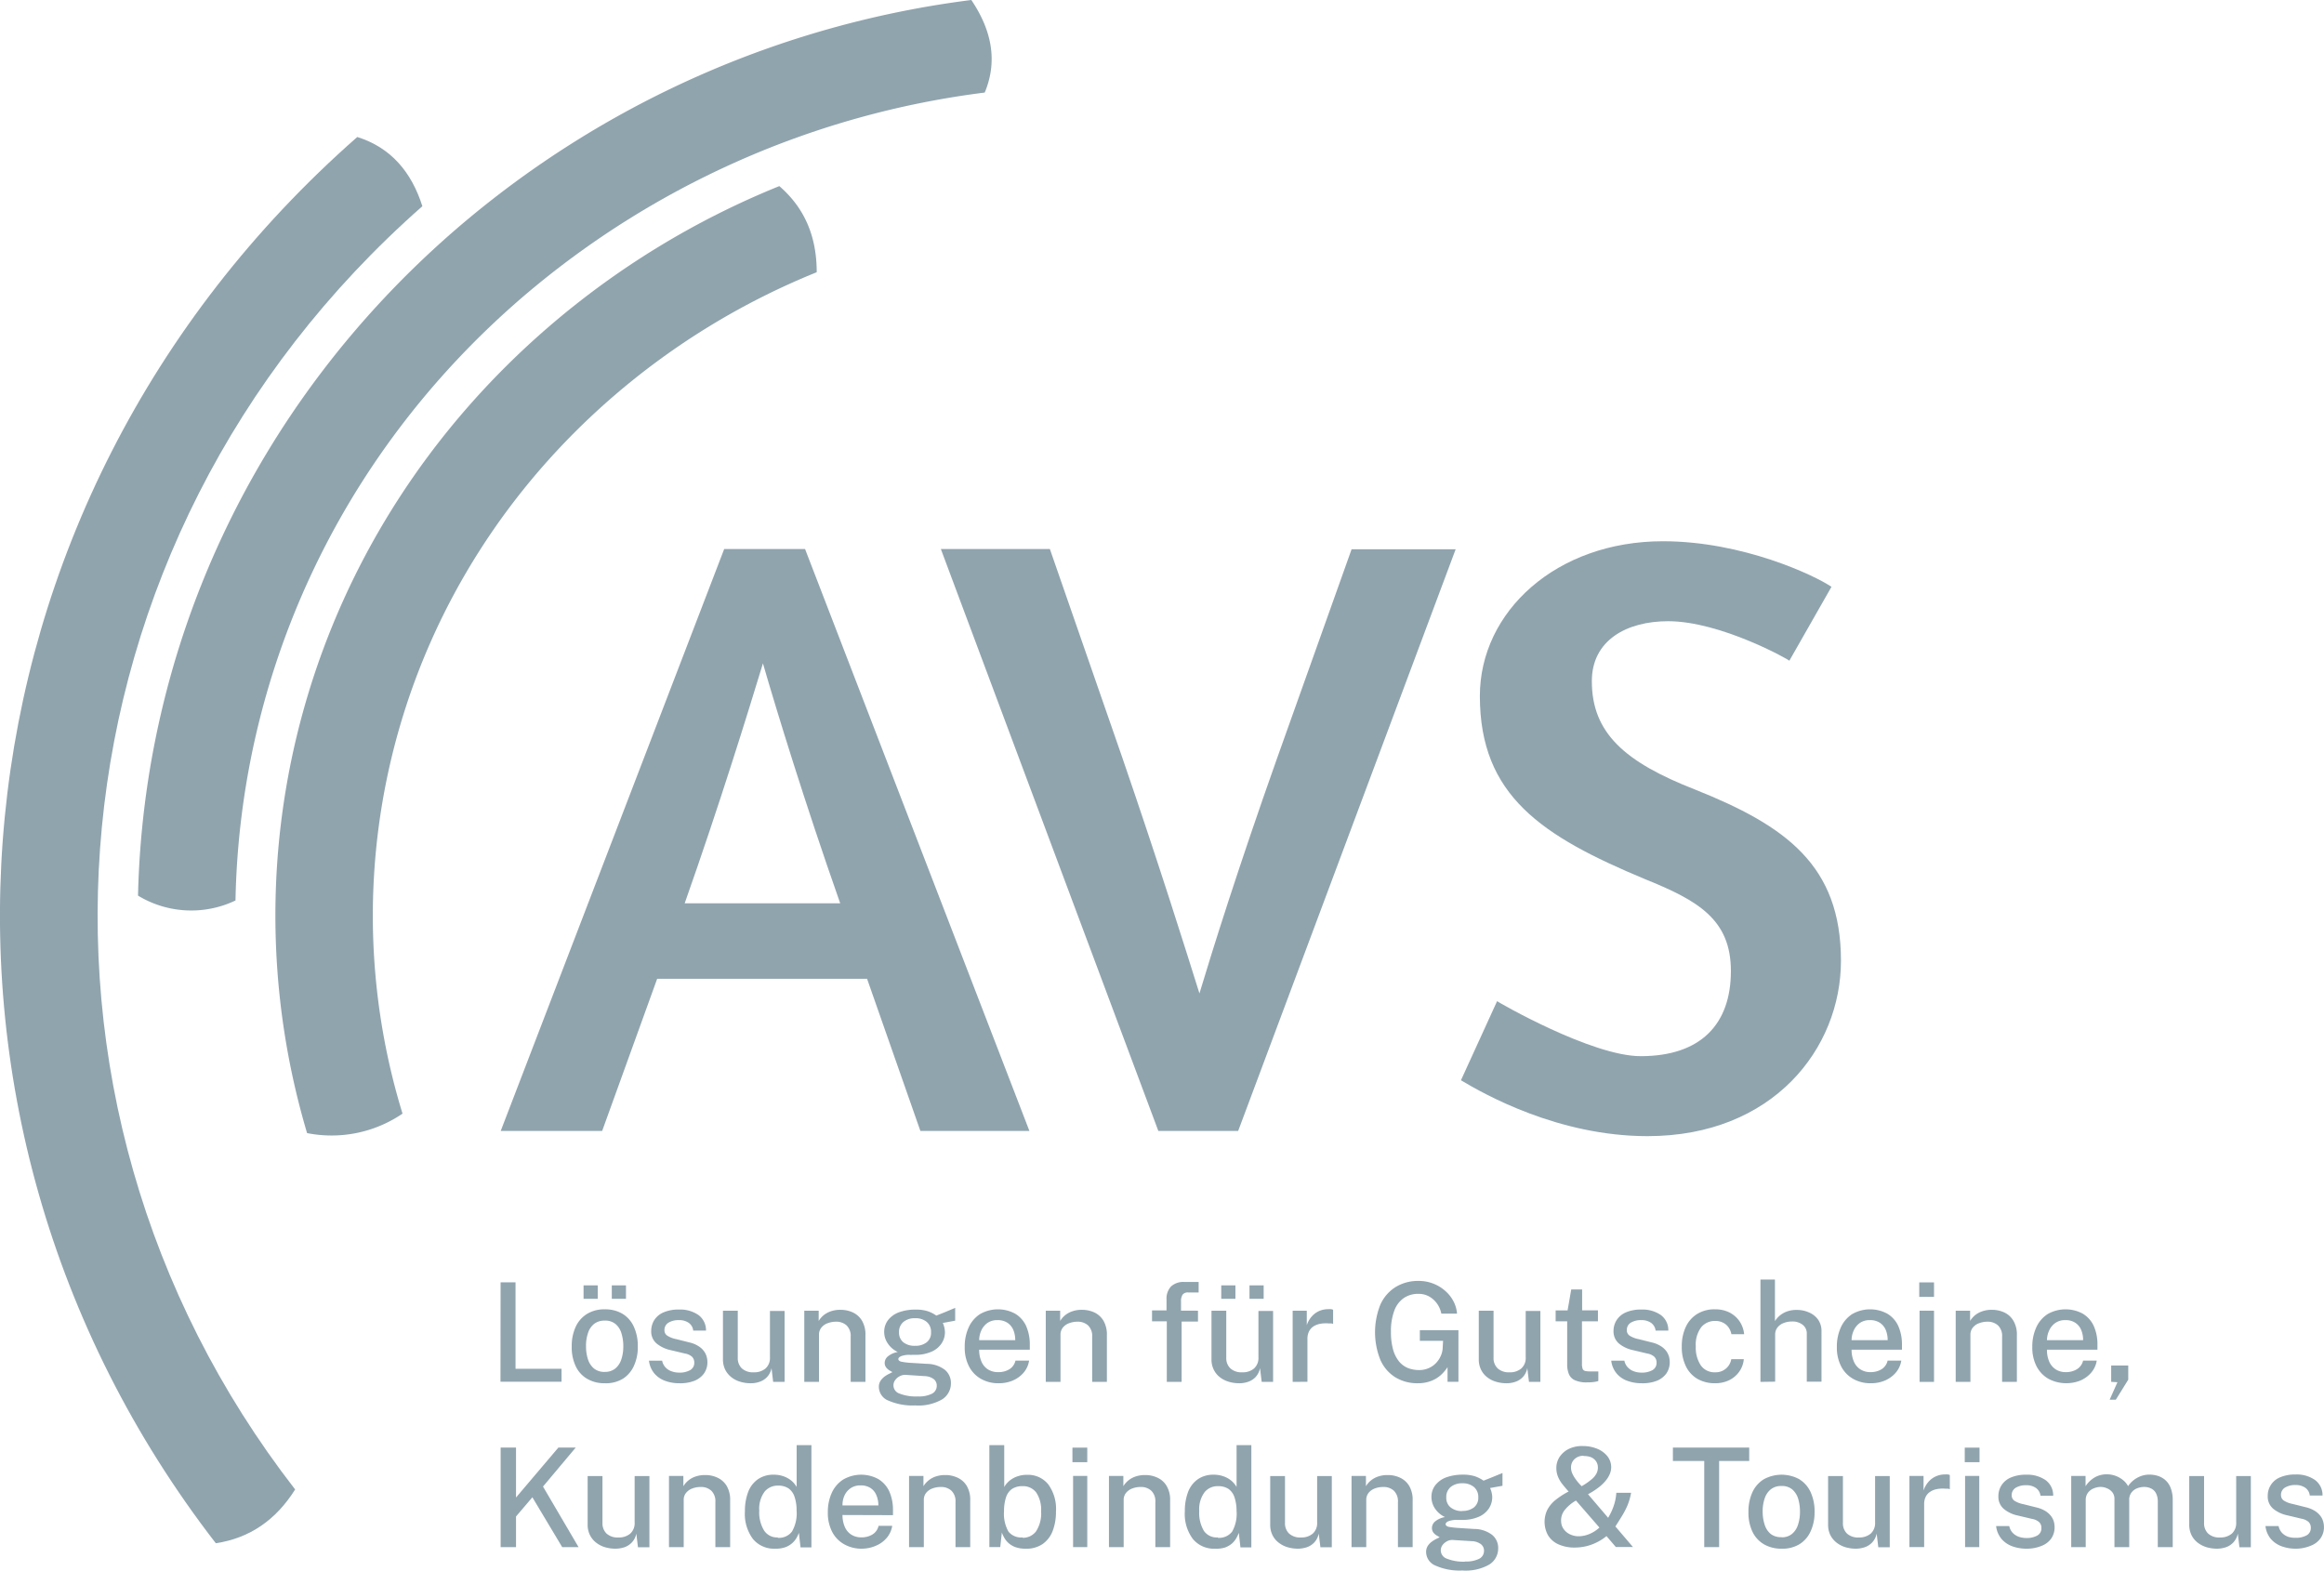 <svg id="img" data-name="Ebene 1"  fill="currentColor" xmlns="http://www.w3.org/2000/svg" viewBox="0 0 426.32 288.13"><defs><style>.cls-1{fill:#90a4ae;}.cls-2{fill:#90a4ae;}.cls-3{fill:#90a4ae;}.cls-4{fill:#90a4ae;}</style></defs><path class="cls-1" d="M89,326.12C33.33,254.35,42.38,152.28,112.35,90.73c-2-6.3-5.8-10.77-11.94-12.7C23.54,145.55,13.49,257.17,74.46,336c6.26-.94,11.07-4.31,14.56-9.88" transform="translate(-34.87 -52.9)"/><path class="cls-2" d="M184.69,102.84c0-6.24-2-11.6-6.86-15.8a152.28,152.28,0,0,0-42.34,25.84C91.05,151.25,75.84,209.11,91.2,260.76a23.09,23.09,0,0,0,17.51-3.57c-14.08-45.87-.75-97.54,38.72-131.62a133.71,133.71,0,0,1,37.26-22.73" transform="translate(-34.87 -52.9)"/><path class="cls-3" d="M213.05,52.9a179.35,179.35,0,0,0-94.47,42c-37.73,32.58-57.37,77.2-58.39,122.3a18.84,18.84,0,0,0,17.88.89c.78-40.76,18.43-81.13,52.44-110.5a161.15,161.15,0,0,1,85-37.71c2.37-5.68,1.36-11.33-2.47-17" transform="translate(-34.87 -52.9)"/><path class="cls-4" d="M182.55,153.61l41.16,106.76h-20l-9.78-27.91H155.42l-10.09,27.91H126.72l41-106.76Zm-7.73,21c-2.84,9.31-7.89,25.71-14.35,44H189C182.39,199.81,177.34,183.26,174.82,174.58Z" transform="translate(-34.87 -52.9)"/><path class="cls-4" d="M247.36,260.37l-39.9-106.76h20l13.25,38.16c6.78,19.71,11.67,35.33,14.19,43.37,2.37-7.89,7.1-23,14.19-43l13.72-38.48h19.09L262,260.37Z" transform="translate(-34.87 -52.9)"/><path class="cls-4" d="M372.58,229.15c0,16.08-12.46,32.17-35.49,32.17-16.4,0-30-7.73-34.22-10.25l6.63-14.51c.15.16,17.34,10.09,26.33,10.09,11,0,16.56-5.83,16.56-15.61,0-9.46-6-12.93-15.77-16.87-18.92-7.89-30.28-15.3-30.28-33.59,0-15.46,14-28.39,33.59-28.39,14.67,0,27.91,6.31,30.91,8.36l-7.73,13.56c0-.16-12.61-7.25-22.23-7.25-7.57,0-14,3.46-14,11,0,9.47,6,14.83,18.93,19.88C362.48,204.39,372.58,211.64,372.58,229.15Z" transform="translate(-34.87 -52.9)"/><path class="cls-4" d="M126.7,288.14h2.74V304h8.44v2.37h-11.2Z" transform="translate(-34.87 -52.9)"/><path class="cls-4" d="M145.82,306.65a6.25,6.25,0,0,1-3.2-.79,5.24,5.24,0,0,1-2.12-2.29,8.06,8.06,0,0,1-.75-3.64,8.44,8.44,0,0,1,.71-3.6,5.45,5.45,0,0,1,2.08-2.39,6.06,6.06,0,0,1,3.29-.85,6.2,6.2,0,0,1,3.2.8,5.31,5.31,0,0,1,2.09,2.34,8.36,8.36,0,0,1,.75,3.7,8.19,8.19,0,0,1-.7,3.5,5.45,5.45,0,0,1-2,2.37A6,6,0,0,1,145.82,306.65Zm-3.9-15.49,0-2.47h2.6l0,2.47Zm3.91,13.41a3,3,0,0,0,1.87-.59,3.58,3.58,0,0,0,1.13-1.65,7.45,7.45,0,0,0,.38-2.47,8,8,0,0,0-.34-2.37,3.52,3.52,0,0,0-1.08-1.7,2.94,2.94,0,0,0-2-.63,3.05,3.05,0,0,0-1.89.57,3.44,3.44,0,0,0-1.14,1.63,7.25,7.25,0,0,0-.39,2.5,7.67,7.67,0,0,0,.34,2.35,3.66,3.66,0,0,0,1.1,1.72A3,3,0,0,0,145.83,304.57Zm1.27-13.41,0-2.47h2.6l0,2.47Z" transform="translate(-34.87 -52.9)"/><path class="cls-4" d="M159.47,306.65a7.34,7.34,0,0,1-2.55-.43,4.62,4.62,0,0,1-2-1.35,4.42,4.42,0,0,1-1-2.36h2.41a2.57,2.57,0,0,0,.62,1.23,2.71,2.71,0,0,0,1.12.72,3.94,3.94,0,0,0,1.39.24,3.9,3.9,0,0,0,2-.45,1.5,1.5,0,0,0,.77-1.39,1.46,1.46,0,0,0-.41-1.07,2.58,2.58,0,0,0-1.3-.59l-2.6-.62a6.06,6.06,0,0,1-2.59-1.21,2.87,2.87,0,0,1-1-2.32,3.73,3.73,0,0,1,.57-2,3.78,3.78,0,0,1,1.71-1.41,6.92,6.92,0,0,1,2.83-.51,5.9,5.9,0,0,1,3.55,1,3.46,3.46,0,0,1,1.39,2.86h-2.34a2,2,0,0,0-.81-1.41,3,3,0,0,0-1.81-.51,3.56,3.56,0,0,0-1.91.46,1.55,1.55,0,0,0-.75,1.41,1.14,1.14,0,0,0,.55,1,4.66,4.66,0,0,0,1.63.62l2.47.62a5.15,5.15,0,0,1,1.58.66,3.53,3.53,0,0,1,1,.9,3.17,3.17,0,0,1,.5,1,3.61,3.61,0,0,1,.15,1,3.55,3.55,0,0,1-.63,2.12,4,4,0,0,1-1.78,1.35A7.16,7.16,0,0,1,159.47,306.65Z" transform="translate(-34.87 -52.9)"/><path class="cls-4" d="M172.5,306.65a6.55,6.55,0,0,1-1.89-.29,4.73,4.73,0,0,1-1.59-.83,4.08,4.08,0,0,1-1.12-1.38,4.25,4.25,0,0,1-.41-1.9v-8.91h2.72V302a2.57,2.57,0,0,0,.73,1.91,3,3,0,0,0,2.21.73,3.16,3.16,0,0,0,2.15-.7,2.55,2.55,0,0,0,.81-2.05v-8.5h2.69V306.4h-2.1l-.3-2.53a3.27,3.27,0,0,1-.82,1.64,3.34,3.34,0,0,1-1.39.88A4.75,4.75,0,0,1,172.5,306.65Z" transform="translate(-34.87 -52.9)"/><path class="cls-4" d="M182.41,306.4V293.34h2.64v1.88a4.31,4.31,0,0,1,.85-1,4.16,4.16,0,0,1,1.33-.75,5.11,5.11,0,0,1,1.82-.29,5.34,5.34,0,0,1,2.27.48,3.9,3.9,0,0,1,1.68,1.52,5,5,0,0,1,.63,2.66v8.56h-2.71v-8.27a2.69,2.69,0,0,0-.75-2.09,2.8,2.8,0,0,0-1.94-.68,4.25,4.25,0,0,0-1.51.27,2.55,2.55,0,0,0-1.16.8,2,2,0,0,0-.45,1.34v8.63Z" transform="translate(-34.87 -52.9)"/><path class="cls-4" d="M202.76,310.72a11.11,11.11,0,0,1-4.93-.89,2.73,2.73,0,0,1-1.74-2.48,2,2,0,0,1,.33-1.18,3.24,3.24,0,0,1,.8-.81,6,6,0,0,1,.85-.49l.51-.26-.55-.32a2.18,2.18,0,0,1-.6-.54,1.33,1.33,0,0,1-.27-.87,1.57,1.57,0,0,1,.6-1.17,3.87,3.87,0,0,1,1.8-.79,4.49,4.49,0,0,1-1.83-1.57,3.67,3.67,0,0,1-.66-2.09,3.51,3.51,0,0,1,.72-2.21,4.51,4.51,0,0,1,2-1.42,8.69,8.69,0,0,1,3.08-.49,7,7,0,0,1,2.16.29,5.88,5.88,0,0,1,1.6.81l.68-.27,1-.4,1-.42.78-.33v2.35l-2.27.42a4,4,0,0,1,.28.83,3.66,3.66,0,0,1-.51,2.93,4.26,4.26,0,0,1-1.86,1.52,7.35,7.35,0,0,1-3.09.57h-.45a3,3,0,0,1-.47,0,4.16,4.16,0,0,0-1.62.27c-.29.16-.44.33-.44.51s.19.4.57.48a13.09,13.09,0,0,0,1.87.22l1.19.07,1.61.1a5.56,5.56,0,0,1,3.28,1.08,3.12,3.12,0,0,1,1.13,2.51,3.46,3.46,0,0,1-1.63,2.94A8.7,8.7,0,0,1,202.76,310.72Zm.47-1.65a5.39,5.39,0,0,0,2.6-.5,1.61,1.61,0,0,0,.88-1.49,1.48,1.48,0,0,0-.57-1.2,2.94,2.94,0,0,0-1.69-.54l-3.49-.23a2.11,2.11,0,0,0-1,.23,2.24,2.24,0,0,0-.85.7,1.59,1.59,0,0,0,.76,2.5A8.18,8.18,0,0,0,203.23,309.07Zm-.48-9.29a3.26,3.26,0,0,0,2.11-.64,2.17,2.17,0,0,0,.8-1.83,2.35,2.35,0,0,0-.8-1.92,3.16,3.16,0,0,0-2.11-.67,3.22,3.22,0,0,0-2.15.68,2.35,2.35,0,0,0-.81,1.91,2.26,2.26,0,0,0,.78,1.82A3.3,3.3,0,0,0,202.75,299.78Z" transform="translate(-34.87 -52.9)"/><path class="cls-4" d="M214.49,300.5a5.31,5.31,0,0,0,.39,2.1,3.2,3.2,0,0,0,1.16,1.47,3.39,3.39,0,0,0,2,.54,3.78,3.78,0,0,0,2-.53,2.51,2.51,0,0,0,1.11-1.58h2.5a4.4,4.4,0,0,1-1.06,2.27,5.46,5.46,0,0,1-2,1.41,6.56,6.56,0,0,1-2.49.47,6.44,6.44,0,0,1-3.27-.8,5.52,5.52,0,0,1-2.2-2.29,7.44,7.44,0,0,1-.79-3.55,8.46,8.46,0,0,1,.72-3.59,5.68,5.68,0,0,1,2.08-2.45,6.62,6.62,0,0,1,6.47-.07,5.11,5.11,0,0,1,2,2.26,8.33,8.33,0,0,1,.67,3.45v.89Zm0-1.75h6.62a4.87,4.87,0,0,0-.35-1.87,2.93,2.93,0,0,0-1.08-1.32,3.2,3.2,0,0,0-1.83-.49,3.11,3.11,0,0,0-1.87.54,3.42,3.42,0,0,0-1.11,1.39A4.31,4.31,0,0,0,214.49,298.75Z" transform="translate(-34.87 -52.9)"/><path class="cls-4" d="M226.71,306.4V293.34h2.64v1.88a4.31,4.31,0,0,1,.85-1,4.16,4.16,0,0,1,1.33-.75,5.08,5.08,0,0,1,1.82-.29,5.37,5.37,0,0,1,2.27.48,3.88,3.88,0,0,1,1.67,1.52,5,5,0,0,1,.63,2.66v8.56h-2.7v-8.27a2.69,2.69,0,0,0-.75-2.09,2.8,2.8,0,0,0-1.94-.68,4.31,4.31,0,0,0-1.52.27,2.61,2.61,0,0,0-1.16.8,2.08,2.08,0,0,0-.44,1.34v8.63Z" transform="translate(-34.87 -52.9)"/><path class="cls-4" d="M254.63,293.34v2h-3V306.4h-2.72V295.29H246.2v-2h2.66v-2a3.27,3.27,0,0,1,.83-2.4,3.36,3.36,0,0,1,2.45-.82h2.61V290h-1.88a1.19,1.19,0,0,0-1.07.41,2.2,2.2,0,0,0-.28,1.25v1.67Z" transform="translate(-34.87 -52.9)"/><path class="cls-4" d="M262.11,306.65a6.48,6.48,0,0,1-1.88-.29,4.78,4.78,0,0,1-1.6-.83,3.94,3.94,0,0,1-1.11-1.38,4.12,4.12,0,0,1-.41-1.9v-8.91h2.71V302a2.58,2.58,0,0,0,.74,1.91,3,3,0,0,0,2.21.73,3.12,3.12,0,0,0,2.14-.7,2.55,2.55,0,0,0,.81-2.05v-8.5h2.69V306.4h-2.09l-.31-2.53a3.34,3.34,0,0,1-.81,1.64,3.4,3.4,0,0,1-1.39.88A4.81,4.81,0,0,1,262.11,306.65Zm-3.21-15.49,0-2.47h2.6l0,2.47Zm5.18,0,0-2.47h2.6l0,2.47Z" transform="translate(-34.87 -52.9)"/><path class="cls-4" d="M272,306.4V293.34h2.59V296a4.59,4.59,0,0,1,.92-1.61,3.91,3.91,0,0,1,1.37-1,4.19,4.19,0,0,1,1.65-.33,4.12,4.12,0,0,1,.51,0,1.15,1.15,0,0,1,.38.11v2.6a1.18,1.18,0,0,0-.43-.1l-.44,0a5.66,5.66,0,0,0-1.57.09,3.44,3.44,0,0,0-1.22.5,2.35,2.35,0,0,0-.78.93,3,3,0,0,0-.27,1.33v7.86Z" transform="translate(-34.87 -52.9)"/><path class="cls-4" d="M295,306.65a7.74,7.74,0,0,1-4.2-1.11,7.15,7.15,0,0,1-2.72-3.2,13.6,13.6,0,0,1,0-10.09,7.28,7.28,0,0,1,2.79-3.24,7.85,7.85,0,0,1,4.24-1.13,7.24,7.24,0,0,1,2.7.5,7.17,7.17,0,0,1,2.19,1.34,6.45,6.45,0,0,1,1.51,1.92,5.76,5.76,0,0,1,.64,2.24h-2.88a4.6,4.6,0,0,0-.76-1.8,4.51,4.51,0,0,0-1.45-1.33,3.93,3.93,0,0,0-2-.5,4.66,4.66,0,0,0-2.61.73,4.8,4.8,0,0,0-1.78,2.28,10.69,10.69,0,0,0-.64,4,11.65,11.65,0,0,0,.4,3.24,6.08,6.08,0,0,0,1.09,2.16,4.19,4.19,0,0,0,1.63,1.2,5.55,5.55,0,0,0,2,.37,4.26,4.26,0,0,0,1.84-.37,4.11,4.11,0,0,0,1.34-.95,4.61,4.61,0,0,0,.83-1.25,4.2,4.2,0,0,0,.35-1.31l.08-1.48h-4.26v-1.94l7.08,0v9.45h-2v-2.68a7.48,7.48,0,0,1-1.2,1.42,5.76,5.76,0,0,1-1.77,1.09A6.67,6.67,0,0,1,295,306.65Z" transform="translate(-34.87 -52.9)"/><path class="cls-4" d="M311.14,306.65a6.48,6.48,0,0,1-1.88-.29,4.78,4.78,0,0,1-1.6-.83,3.94,3.94,0,0,1-1.11-1.38,4.25,4.25,0,0,1-.41-1.9v-8.91h2.71V302a2.58,2.58,0,0,0,.74,1.91,3,3,0,0,0,2.21.73,3.12,3.12,0,0,0,2.14-.7,2.55,2.55,0,0,0,.81-2.05v-8.5h2.69V306.4h-2.09l-.31-2.53a3.34,3.34,0,0,1-.81,1.64,3.4,3.4,0,0,1-1.39.88A4.81,4.81,0,0,1,311.14,306.65Z" transform="translate(-34.87 -52.9)"/><path class="cls-4" d="M328,295.29h-2.93v7.79a2.65,2.65,0,0,0,.13.94.68.68,0,0,0,.46.38,4,4,0,0,0,.88.08h1.53v1.76a4.22,4.22,0,0,1-.76.17,8.78,8.78,0,0,1-1.28.08,5.22,5.22,0,0,1-2.25-.39,2.14,2.14,0,0,1-1.11-1.13,4.59,4.59,0,0,1-.31-1.79v-7.89h-2.12v-2h2.19l.67-3.84h2v3.83H328Z" transform="translate(-34.87 -52.9)"/><path class="cls-4" d="M336,306.65a7.44,7.44,0,0,1-2.56-.43,4.59,4.59,0,0,1-2-1.35,4.43,4.43,0,0,1-1-2.36h2.41a2.49,2.49,0,0,0,.63,1.23,2.74,2.74,0,0,0,1.11.72,4,4,0,0,0,1.4.24,3.92,3.92,0,0,0,2-.45,1.49,1.49,0,0,0,.76-1.39,1.42,1.42,0,0,0-.41-1.07,2.5,2.5,0,0,0-1.29-.59l-2.6-.62a6,6,0,0,1-2.59-1.21,2.91,2.91,0,0,1-1-2.32,3.66,3.66,0,0,1,.58-2,3.78,3.78,0,0,1,1.71-1.41,6.92,6.92,0,0,1,2.83-.51,5.92,5.92,0,0,1,3.55,1,3.45,3.45,0,0,1,1.38,2.86h-2.33a2.05,2.05,0,0,0-.82-1.41,3,3,0,0,0-1.81-.51,3.58,3.58,0,0,0-1.91.46,1.56,1.56,0,0,0-.74,1.41,1.15,1.15,0,0,0,.54,1,4.74,4.74,0,0,0,1.63.62l2.48.62a5.26,5.26,0,0,1,1.58.66,3.68,3.68,0,0,1,1,.9,3.38,3.38,0,0,1,.5,1,4,4,0,0,1,.14,1,3.61,3.61,0,0,1-.62,2.12,4,4,0,0,1-1.78,1.35A7.16,7.16,0,0,1,336,306.65Z" transform="translate(-34.87 -52.9)"/><path class="cls-4" d="M349.5,293.09a5.76,5.76,0,0,1,2.61.57,5,5,0,0,1,1.85,1.6,5.12,5.12,0,0,1,.86,2.39h-2.34a3.14,3.14,0,0,0-.49-1.2,2.66,2.66,0,0,0-1-.89,3.06,3.06,0,0,0-1.49-.34,3.23,3.23,0,0,0-2.55,1.15,5.31,5.31,0,0,0-1,3.53,5.88,5.88,0,0,0,.91,3.46,3.06,3.06,0,0,0,2.67,1.28,2.87,2.87,0,0,0,2.47-1.26,2.9,2.9,0,0,0,.46-1.15h2.3a4.65,4.65,0,0,1-.85,2.31,4.87,4.87,0,0,1-1.86,1.56,5.82,5.82,0,0,1-2.58.55,6.4,6.4,0,0,1-3.16-.77,5.36,5.36,0,0,1-2.15-2.29,7.93,7.93,0,0,1-.78-3.67,8.33,8.33,0,0,1,.72-3.57,5.51,5.51,0,0,1,2.09-2.4A6,6,0,0,1,349.5,293.09Z" transform="translate(-34.87 -52.9)"/><path class="cls-4" d="M357.81,306.4V287.63h2.66v7.62a4.3,4.3,0,0,1,2.17-1.75,5,5,0,0,1,1.81-.3,5.43,5.43,0,0,1,2.31.48A3.91,3.91,0,0,1,368.4,295a3.63,3.63,0,0,1,.61,2.12v9.24h-2.7v-8.75a2,2,0,0,0-.76-1.69,3,3,0,0,0-1.94-.6,4.21,4.21,0,0,0-1.51.27,2.62,2.62,0,0,0-1.15.81,2.09,2.09,0,0,0-.44,1.35v8.61Z" transform="translate(-34.87 -52.9)"/><path class="cls-4" d="M374.53,300.5a5.31,5.31,0,0,0,.39,2.1,3.16,3.16,0,0,0,1.17,1.47,3.33,3.33,0,0,0,1.94.54,3.78,3.78,0,0,0,2-.53,2.51,2.51,0,0,0,1.11-1.58h2.51a4.49,4.49,0,0,1-1.07,2.27,5.46,5.46,0,0,1-2,1.41,6.56,6.56,0,0,1-2.49.47,6.44,6.44,0,0,1-3.27-.8,5.52,5.52,0,0,1-2.2-2.29,7.44,7.44,0,0,1-.79-3.55,8.46,8.46,0,0,1,.72-3.59,5.68,5.68,0,0,1,2.08-2.45,6.62,6.62,0,0,1,6.47-.07,5.11,5.11,0,0,1,2,2.26,8.33,8.33,0,0,1,.67,3.45v.89Zm0-1.75h6.62a4.87,4.87,0,0,0-.35-1.87,2.93,2.93,0,0,0-1.08-1.32,3.2,3.2,0,0,0-1.83-.49,3.11,3.11,0,0,0-1.87.54,3.42,3.42,0,0,0-1.11,1.39A4.31,4.31,0,0,0,374.53,298.75Z" transform="translate(-34.87 -52.9)"/><path class="cls-4" d="M389.65,288.15v2.66h-2.71v-2.66Zm0,5.19V306.4H387V293.34Z" transform="translate(-34.87 -52.9)"/><path class="cls-4" d="M393.63,306.4V293.34h2.64v1.88a4.31,4.31,0,0,1,.85-1,4.16,4.16,0,0,1,1.33-.75,5.08,5.08,0,0,1,1.82-.29,5.34,5.34,0,0,1,2.27.48,3.82,3.82,0,0,1,1.67,1.52,4.92,4.92,0,0,1,.64,2.66v8.56h-2.71v-8.27a2.69,2.69,0,0,0-.75-2.09,2.8,2.8,0,0,0-1.94-.68,4.25,4.25,0,0,0-1.51.27,2.55,2.55,0,0,0-1.16.8,2,2,0,0,0-.45,1.34v8.63Z" transform="translate(-34.87 -52.9)"/><path class="cls-4" d="M410.37,300.5a5.32,5.32,0,0,0,.38,2.1,3.29,3.29,0,0,0,1.17,1.47,3.33,3.33,0,0,0,1.94.54,3.78,3.78,0,0,0,2-.53A2.52,2.52,0,0,0,417,302.5h2.5a4.41,4.41,0,0,1-1.07,2.27,5.46,5.46,0,0,1-2,1.41,7,7,0,0,1-5.76-.33,5.59,5.59,0,0,1-2.2-2.29,7.44,7.44,0,0,1-.79-3.55,8.46,8.46,0,0,1,.72-3.59,5.68,5.68,0,0,1,2.08-2.45,6.64,6.64,0,0,1,6.48-.07,5.09,5.09,0,0,1,2,2.26,8.17,8.17,0,0,1,.67,3.45v.89Zm0-1.75H417a4.69,4.69,0,0,0-.35-1.87,2.87,2.87,0,0,0-1.08-1.32,3.15,3.15,0,0,0-1.82-.49,3.09,3.09,0,0,0-1.87.54,3.44,3.44,0,0,0-1.12,1.39A4.3,4.3,0,0,0,410.37,298.75Z" transform="translate(-34.87 -52.9)"/><path class="cls-4" d="M421.87,309.67l1.43-3.21-1.15-.07v-3h3.13V306L423,309.67Z" transform="translate(-34.87 -52.9)"/><path class="cls-4" d="M141,336.71h-3l-5.47-9.14-3,3.52v5.62h-2.82V318.45h2.82v9.16l7.77-9.16h3.18l-6,7.15Z" transform="translate(-34.87 -52.9)"/><path class="cls-4" d="M147.68,337a6.91,6.91,0,0,1-1.89-.29,4.94,4.94,0,0,1-1.59-.84,4,4,0,0,1-1.11-1.37,4.16,4.16,0,0,1-.42-1.91v-8.91h2.72v8.62a2.59,2.59,0,0,0,.73,1.91,3,3,0,0,0,2.21.73,3.2,3.2,0,0,0,2.15-.7,2.57,2.57,0,0,0,.81-2.06v-8.5H154v13.06h-2.1l-.3-2.52a3.23,3.23,0,0,1-.82,1.63,3.39,3.39,0,0,1-1.38.89A5.35,5.35,0,0,1,147.68,337Z" transform="translate(-34.87 -52.9)"/><path class="cls-4" d="M157.59,336.71V323.65h2.64v1.89a4.12,4.12,0,0,1,2.18-1.76,5.35,5.35,0,0,1,1.82-.29,5.2,5.2,0,0,1,2.27.49,3.88,3.88,0,0,1,1.68,1.51,5,5,0,0,1,.63,2.66v8.56H166.1v-8.27a2.67,2.67,0,0,0-.75-2.08,2.74,2.74,0,0,0-1.94-.68,4.24,4.24,0,0,0-1.51.26,2.63,2.63,0,0,0-1.16.8,2,2,0,0,0-.45,1.35v8.62Z" transform="translate(-34.87 -52.9)"/><path class="cls-4" d="M177,337a5,5,0,0,1-4-1.77,7.66,7.66,0,0,1-1.48-5.08,9.76,9.76,0,0,1,.59-3.54,5,5,0,0,1,1.78-2.34,4.91,4.91,0,0,1,2.92-.84,5.11,5.11,0,0,1,1.58.22,4.79,4.79,0,0,1,1.21.55,4.3,4.3,0,0,1,.87.73,4.87,4.87,0,0,1,.54.74V318h2.71v18.76h-2l-.3-2.67a6.17,6.17,0,0,1-.43.93,3.92,3.92,0,0,1-2.06,1.71A5.34,5.34,0,0,1,177,337Zm.52-2a3,3,0,0,0,2.63-1.14A6.66,6.66,0,0,0,181,330a7.85,7.85,0,0,0-.37-2.5,3.1,3.1,0,0,0-1.09-1.55,3.37,3.37,0,0,0-1.94-.52,3.11,3.11,0,0,0-2.45,1.08,5.24,5.24,0,0,0-1,3.49,6.37,6.37,0,0,0,.87,3.64A2.82,2.82,0,0,0,177.56,334.93Z" transform="translate(-34.87 -52.9)"/><path class="cls-4" d="M189.42,330.82a5.38,5.38,0,0,0,.39,2.1,3.13,3.13,0,0,0,1.16,1.46,3.37,3.37,0,0,0,1.95.54,3.77,3.77,0,0,0,2-.53,2.5,2.5,0,0,0,1.12-1.58h2.5a4.48,4.48,0,0,1-1.07,2.28,5.29,5.29,0,0,1-2,1.4A6.57,6.57,0,0,1,193,337a6.45,6.45,0,0,1-3.27-.81,5.49,5.49,0,0,1-2.21-2.29,7.53,7.53,0,0,1-.79-3.55,8.49,8.49,0,0,1,.72-3.59,5.67,5.67,0,0,1,2.09-2.44,6.58,6.58,0,0,1,6.47-.08,5.15,5.15,0,0,1,2,2.27,8.28,8.28,0,0,1,.67,3.44v.9Zm0-1.76H196a4.67,4.67,0,0,0-.36-1.86,2.84,2.84,0,0,0-1.08-1.33,3.22,3.22,0,0,0-1.82-.48,3.11,3.11,0,0,0-1.87.54,3.32,3.32,0,0,0-1.12,1.39A4.22,4.22,0,0,0,189.42,329.06Z" transform="translate(-34.87 -52.9)"/><path class="cls-4" d="M201.63,336.71V323.65h2.64v1.89a4,4,0,0,1,.86-1,4.12,4.12,0,0,1,1.32-.76,5.41,5.41,0,0,1,1.83-.29,5.19,5.19,0,0,1,2.26.49,3.82,3.82,0,0,1,1.68,1.51,5,5,0,0,1,.63,2.66v8.56h-2.7v-8.27a2.67,2.67,0,0,0-.75-2.08,2.77,2.77,0,0,0-1.94-.68,4.3,4.3,0,0,0-1.52.26,2.63,2.63,0,0,0-1.16.8,2,2,0,0,0-.44,1.35v8.62Z" transform="translate(-34.87 -52.9)"/><path class="cls-4" d="M223,337a5.44,5.44,0,0,1-1.87-.29,4,4,0,0,1-1.26-.75,3.67,3.67,0,0,1-.79-1,6.17,6.17,0,0,1-.43-.93l-.29,2.67h-2V318h2.73v7.69a3.71,3.71,0,0,1,.53-.74,4.3,4.3,0,0,1,.87-.73,4.56,4.56,0,0,1,1.22-.55,5,5,0,0,1,1.56-.22,4.75,4.75,0,0,1,3.87,1.72,7.6,7.6,0,0,1,1.44,5,9.71,9.71,0,0,1-.62,3.61,5.17,5.17,0,0,1-1.85,2.38A5.27,5.27,0,0,1,223,337Zm-.53-2a3,3,0,0,0,2.44-1.16,6,6,0,0,0,.94-3.74,5.62,5.62,0,0,0-.88-3.39,3,3,0,0,0-2.53-1.18,3.37,3.37,0,0,0-1.94.52,3,3,0,0,0-1.09,1.55,8.16,8.16,0,0,0-.36,2.5,6.66,6.66,0,0,0,.81,3.76A3,3,0,0,0,222.47,334.93Z" transform="translate(-34.87 -52.9)"/><path class="cls-4" d="M234.32,318.46v2.67H231.6v-2.67Zm0,5.19v13.06h-2.6V323.65Z" transform="translate(-34.87 -52.9)"/><path class="cls-4" d="M238.3,336.71V323.65h2.64v1.89a3.94,3.94,0,0,1,.85-1,4.18,4.18,0,0,1,1.33-.76,5.3,5.3,0,0,1,1.82-.29,5.2,5.2,0,0,1,2.27.49,3.8,3.8,0,0,1,1.67,1.51,4.94,4.94,0,0,1,.64,2.66v8.56h-2.71v-8.27a2.67,2.67,0,0,0-.75-2.08,2.75,2.75,0,0,0-1.94-.68,4.24,4.24,0,0,0-1.51.26,2.63,2.63,0,0,0-1.16.8,2,2,0,0,0-.45,1.35v8.62Z" transform="translate(-34.87 -52.9)"/><path class="cls-4" d="M257.75,337a5,5,0,0,1-4.05-1.77,7.66,7.66,0,0,1-1.48-5.08,9.76,9.76,0,0,1,.59-3.54,5,5,0,0,1,1.78-2.34,4.91,4.91,0,0,1,2.92-.84,5,5,0,0,1,1.57.22,4.71,4.71,0,0,1,1.22.55,4.3,4.3,0,0,1,.87.73,4.87,4.87,0,0,1,.54.74V318h2.71v18.76h-2l-.3-2.67a6.17,6.17,0,0,1-.43.93,4.12,4.12,0,0,1-.79,1,4.23,4.23,0,0,1-1.27.75A5.38,5.38,0,0,1,257.75,337Zm.52-2a3,3,0,0,0,2.63-1.14,6.66,6.66,0,0,0,.81-3.76,8.14,8.14,0,0,0-.37-2.5,3.1,3.1,0,0,0-1.09-1.55,3.37,3.37,0,0,0-1.94-.52,3.09,3.09,0,0,0-2.45,1.08,5.24,5.24,0,0,0-1,3.49,6.46,6.46,0,0,0,.86,3.64A2.85,2.85,0,0,0,258.27,334.93Z" transform="translate(-34.87 -52.9)"/><path class="cls-4" d="M272.88,337a6.84,6.84,0,0,1-1.88-.29,5,5,0,0,1-1.6-.84,4,4,0,0,1-1.11-1.37,4.29,4.29,0,0,1-.41-1.91v-8.91h2.71v8.62a2.59,2.59,0,0,0,.74,1.91,3,3,0,0,0,2.21.73,3.17,3.17,0,0,0,2.14-.7,2.57,2.57,0,0,0,.81-2.06v-8.5h2.69v13.06h-2.09l-.31-2.52a3.31,3.31,0,0,1-.81,1.63,3.42,3.42,0,0,1-1.39.89A5.31,5.31,0,0,1,272.88,337Z" transform="translate(-34.87 -52.9)"/><path class="cls-4" d="M282.8,336.71V323.65h2.64v1.89a3.94,3.94,0,0,1,.85-1,4.18,4.18,0,0,1,1.33-.76,5.3,5.3,0,0,1,1.82-.29,5.23,5.23,0,0,1,2.27.49,3.85,3.85,0,0,1,1.67,1.51,5,5,0,0,1,.63,2.66v8.56h-2.7v-8.27a2.67,2.67,0,0,0-.75-2.08,2.75,2.75,0,0,0-1.94-.68,4.3,4.3,0,0,0-1.52.26,2.69,2.69,0,0,0-1.16.8,2.09,2.09,0,0,0-.44,1.35v8.62Z" transform="translate(-34.87 -52.9)"/><path class="cls-4" d="M303.14,341a10.92,10.92,0,0,1-4.92-.89,2.73,2.73,0,0,1-1.74-2.48,2.07,2.07,0,0,1,.33-1.18,3,3,0,0,1,.8-.8,5.65,5.65,0,0,1,.85-.5,3.85,3.85,0,0,0,.5-.26l-.55-.32a2.29,2.29,0,0,1-.6-.53,1.42,1.42,0,0,1-.26-.88,1.57,1.57,0,0,1,.6-1.17,3.87,3.87,0,0,1,1.8-.79,4.5,4.5,0,0,1-1.84-1.56,3.79,3.79,0,0,1-.65-2.1,3.46,3.46,0,0,1,.72-2.2,4.53,4.53,0,0,1,2-1.43,8.87,8.87,0,0,1,3.07-.49,7,7,0,0,1,2.16.29,6.57,6.57,0,0,1,1.61.81l.68-.27,1-.4,1-.41.79-.33v2.35l-2.28.41a4,4,0,0,1,.29.84,3.72,3.72,0,0,1,.11.83,3.79,3.79,0,0,1-.62,2.09,4.25,4.25,0,0,1-1.86,1.52,7.38,7.38,0,0,1-3.09.57h-.46a3.18,3.18,0,0,1-.47,0,4.29,4.29,0,0,0-1.61.27c-.3.16-.44.33-.44.52s.18.39.56.48a15.51,15.51,0,0,0,1.87.21l1.2.08,1.61.1a5.46,5.46,0,0,1,3.27,1.07,3.09,3.09,0,0,1,1.13,2.51,3.46,3.46,0,0,1-1.62,2.94A8.72,8.72,0,0,1,303.14,341Zm.47-1.65a5.46,5.46,0,0,0,2.61-.5,1.62,1.62,0,0,0,.88-1.48,1.48,1.48,0,0,0-.57-1.2,2.94,2.94,0,0,0-1.69-.55l-3.49-.22a2,2,0,0,0-1,.22,2.52,2.52,0,0,0-.85.7,1.64,1.64,0,0,0-.33,1,1.62,1.62,0,0,0,1.09,1.5A8.22,8.22,0,0,0,303.61,339.38Zm-.48-9.28a3.35,3.35,0,0,0,2.12-.64,2.23,2.23,0,0,0,.8-1.84,2.38,2.38,0,0,0-.8-1.91,3.19,3.19,0,0,0-2.12-.68,3.25,3.25,0,0,0-2.14.68,2.37,2.37,0,0,0-.81,1.91,2.25,2.25,0,0,0,.77,1.82A3.28,3.28,0,0,0,303.13,330.1Z" transform="translate(-34.87 -52.9)"/><path class="cls-4" d="M325.26,318.17a6.81,6.81,0,0,1,2.58.49,4.64,4.64,0,0,1,1.88,1.36,3.23,3.23,0,0,1,.71,2.07,3.18,3.18,0,0,1-.21,1.09,4.74,4.74,0,0,1-.69,1.21,7.55,7.55,0,0,1-1.3,1.29,13.51,13.51,0,0,1-2.05,1.33l3.69,4.32q.21-.34.54-1a11.14,11.14,0,0,0,.61-1.58,9.16,9.16,0,0,0,.35-2h2.71a11.25,11.25,0,0,1-.67,2.33,14.94,14.94,0,0,1-1.05,2c-.39.64-.78,1.25-1.16,1.84l3.22,3.77h-3.14l-1.71-2a9.48,9.48,0,0,1-2.88,1.61,9,9,0,0,1-2.87.49,7.09,7.09,0,0,1-3.09-.6,4.23,4.23,0,0,1-1.89-1.66,5.09,5.09,0,0,1-.14-4.63,5.74,5.74,0,0,1,1.46-1.79,14.56,14.56,0,0,1,2.46-1.6c-.46-.5-.86-1-1.2-1.42a5.64,5.64,0,0,1-.78-1.38,4.17,4.17,0,0,1-.27-1.51,3.68,3.68,0,0,1,.62-2.07,4.34,4.34,0,0,1,1.72-1.46A5.57,5.57,0,0,1,325.26,318.17Zm-1.29,10a7.12,7.12,0,0,0-2,1.66,3,3,0,0,0-.72,2.21,2.5,2.5,0,0,0,.51,1.43,3,3,0,0,0,1.17.92,3.64,3.64,0,0,0,1.54.33,5.21,5.21,0,0,0,2-.43,6,6,0,0,0,1.8-1.17Zm1.4-8.21a2.3,2.3,0,0,0-1.71.65,2.09,2.09,0,0,0-.6,1.49,2.72,2.72,0,0,0,.25,1.13,5.2,5.2,0,0,0,.59,1,7.65,7.65,0,0,0,.64.81l.47.5a12.75,12.75,0,0,0,1.85-1.28,3.58,3.58,0,0,0,.89-1.09,2.39,2.39,0,0,0,.24-1,2,2,0,0,0-.39-1.28,2.15,2.15,0,0,0-1-.72A3.77,3.77,0,0,0,325.37,320Z" transform="translate(-34.87 -52.9)"/><path class="cls-4" d="M341.75,320.91v-2.46h14v2.46h-5.52v15.8h-2.73v-15.8Z" transform="translate(-34.87 -52.9)"/><path class="cls-4" d="M361.69,337a6.39,6.39,0,0,1-3.21-.79,5.35,5.35,0,0,1-2.12-2.29,8.12,8.12,0,0,1-.75-3.64,8.6,8.6,0,0,1,.71-3.6,5.49,5.49,0,0,1,2.08-2.4,6.8,6.8,0,0,1,6.49-.05,5.44,5.44,0,0,1,2.1,2.34,8.38,8.38,0,0,1,.75,3.71,8.22,8.22,0,0,1-.71,3.5,5.35,5.35,0,0,1-2,2.36A6,6,0,0,1,361.69,337Zm0-2.09a2.93,2.93,0,0,0,1.86-.58,3.59,3.59,0,0,0,1.13-1.66,7.41,7.41,0,0,0,.38-2.47,8,8,0,0,0-.33-2.37,3.72,3.72,0,0,0-1.08-1.7,2.94,2.94,0,0,0-2-.63,3,3,0,0,0-1.9.58,3.48,3.48,0,0,0-1.14,1.63,7.15,7.15,0,0,0-.39,2.49,7.62,7.62,0,0,0,.35,2.35,3.6,3.6,0,0,0,1.09,1.72A3,3,0,0,0,361.7,334.88Z" transform="translate(-34.87 -52.9)"/><path class="cls-4" d="M375.22,337a6.9,6.9,0,0,1-1.88-.29,4.94,4.94,0,0,1-1.59-.84,4.15,4.15,0,0,1-1.12-1.37,4.29,4.29,0,0,1-.41-1.91v-8.91h2.72v8.62a2.59,2.59,0,0,0,.73,1.91,3,3,0,0,0,2.21.73,3.21,3.21,0,0,0,2.15-.7,2.57,2.57,0,0,0,.81-2.06v-8.5h2.69v13.06h-2.1l-.3-2.52a3.31,3.31,0,0,1-.82,1.63,3.36,3.36,0,0,1-1.39.89A5.26,5.26,0,0,1,375.22,337Z" transform="translate(-34.87 -52.9)"/><path class="cls-4" d="M385.14,336.71V323.65h2.59v2.68a4.67,4.67,0,0,1,.91-1.61,4,4,0,0,1,1.37-1,4.11,4.11,0,0,1,1.66-.34,4,4,0,0,1,.5,0,1.08,1.08,0,0,1,.38.11v2.6a1.44,1.44,0,0,0-.42-.1l-.45,0a5.61,5.61,0,0,0-1.56.09,3.21,3.21,0,0,0-1.22.51,2.28,2.28,0,0,0-.79.92,3.08,3.08,0,0,0-.27,1.34v7.85Z" transform="translate(-34.87 -52.9)"/><path class="cls-4" d="M398,318.46v2.67h-2.71v-2.67Zm-.05,5.19v13.06h-2.6V323.65Z" transform="translate(-34.87 -52.9)"/><path class="cls-4" d="M406.6,337a7.68,7.68,0,0,1-2.56-.43,4.77,4.77,0,0,1-2-1.35,4.5,4.5,0,0,1-1-2.37h2.41a2.57,2.57,0,0,0,.63,1.24,3,3,0,0,0,1.11.72,4.24,4.24,0,0,0,1.4.23,3.92,3.92,0,0,0,2-.45,1.49,1.49,0,0,0,.76-1.38,1.42,1.42,0,0,0-.41-1.08,2.59,2.59,0,0,0-1.29-.59l-2.61-.62a5.9,5.9,0,0,1-2.58-1.21,2.9,2.9,0,0,1-1-2.31,3.67,3.67,0,0,1,.58-2.05,3.78,3.78,0,0,1,1.71-1.41,6.89,6.89,0,0,1,2.83-.51,5.86,5.86,0,0,1,3.55,1,3.43,3.43,0,0,1,1.38,2.85h-2.33a2.05,2.05,0,0,0-.82-1.41,3,3,0,0,0-1.81-.51,3.58,3.58,0,0,0-1.91.46,1.56,1.56,0,0,0-.74,1.41,1.18,1.18,0,0,0,.54,1,4.75,4.75,0,0,0,1.63.61l2.48.62a5.52,5.52,0,0,1,1.58.66,3.88,3.88,0,0,1,1,.91,3.23,3.23,0,0,1,.5,1,4,4,0,0,1,.14,1,3.58,3.58,0,0,1-.62,2.11,3.9,3.9,0,0,1-1.78,1.35A7.16,7.16,0,0,1,406.6,337Z" transform="translate(-34.87 -52.9)"/><path class="cls-4" d="M414.82,336.71V323.65h2.63v1.89A5.14,5.14,0,0,1,419,324a4.37,4.37,0,0,1,2.48-.64,4.64,4.64,0,0,1,2.77,1,3.54,3.54,0,0,1,1,1.17,4.74,4.74,0,0,1,1.65-1.52,4.57,4.57,0,0,1,2.33-.6,5.36,5.36,0,0,1,1.44.22,4.06,4.06,0,0,1,1.38.75,3.77,3.77,0,0,1,1,1.44,6.08,6.08,0,0,1,.39,2.34v8.56H430.7v-8.27a3.33,3.33,0,0,0-.36-1.68,2,2,0,0,0-.94-.85,3,3,0,0,0-1.22-.25,3.63,3.63,0,0,0-1.21.23,2.38,2.38,0,0,0-1.07.76,2.14,2.14,0,0,0-.44,1.44v8.62h-2.71v-8.85a1.94,1.94,0,0,0-.38-1.21,2.39,2.39,0,0,0-1-.74,2.8,2.8,0,0,0-1.14-.25,3.35,3.35,0,0,0-1.27.26,2.46,2.46,0,0,0-1.05.78,2.2,2.2,0,0,0-.43,1.39v8.62Z" transform="translate(-34.87 -52.9)"/><path class="cls-4" d="M441.47,337a6.9,6.9,0,0,1-1.88-.29,5,5,0,0,1-1.6-.84,4,4,0,0,1-1.11-1.37,4.29,4.29,0,0,1-.41-1.91v-8.91h2.72v8.62a2.59,2.59,0,0,0,.73,1.91,3,3,0,0,0,2.21.73,3.21,3.21,0,0,0,2.15-.7,2.6,2.6,0,0,0,.8-2.06v-8.5h2.69v13.06h-2.09l-.3-2.52a3.4,3.4,0,0,1-.82,1.63,3.36,3.36,0,0,1-1.39.89A5.26,5.26,0,0,1,441.47,337Z" transform="translate(-34.87 -52.9)"/><path class="cls-4" d="M456,337a7.58,7.58,0,0,1-2.55-.43,4.8,4.8,0,0,1-2-1.35,4.49,4.49,0,0,1-1-2.37h2.41a2.65,2.65,0,0,0,.62,1.24,2.92,2.92,0,0,0,1.12.72A4.18,4.18,0,0,0,456,335a3.9,3.9,0,0,0,2-.45,1.5,1.5,0,0,0,.77-1.38,1.46,1.46,0,0,0-.41-1.08,2.67,2.67,0,0,0-1.3-.59l-2.6-.62a6,6,0,0,1-2.59-1.21,2.9,2.9,0,0,1-1-2.31,3.62,3.62,0,0,1,2.28-3.46,6.92,6.92,0,0,1,2.83-.51,5.82,5.82,0,0,1,3.55,1,3.44,3.44,0,0,1,1.39,2.85h-2.34a2,2,0,0,0-.81-1.41,3,3,0,0,0-1.81-.51,3.56,3.56,0,0,0-1.91.46,1.55,1.55,0,0,0-.75,1.41,1.19,1.19,0,0,0,.55,1,4.67,4.67,0,0,0,1.63.61l2.47.62a5.4,5.4,0,0,1,1.58.66,3.71,3.71,0,0,1,1,.91,2.85,2.85,0,0,1,.5,1,3.62,3.62,0,0,1,.15,1,3.51,3.51,0,0,1-.63,2.11,3.85,3.85,0,0,1-1.78,1.35A7.12,7.12,0,0,1,456,337Z" transform="translate(-34.87 -52.9)"/></svg>